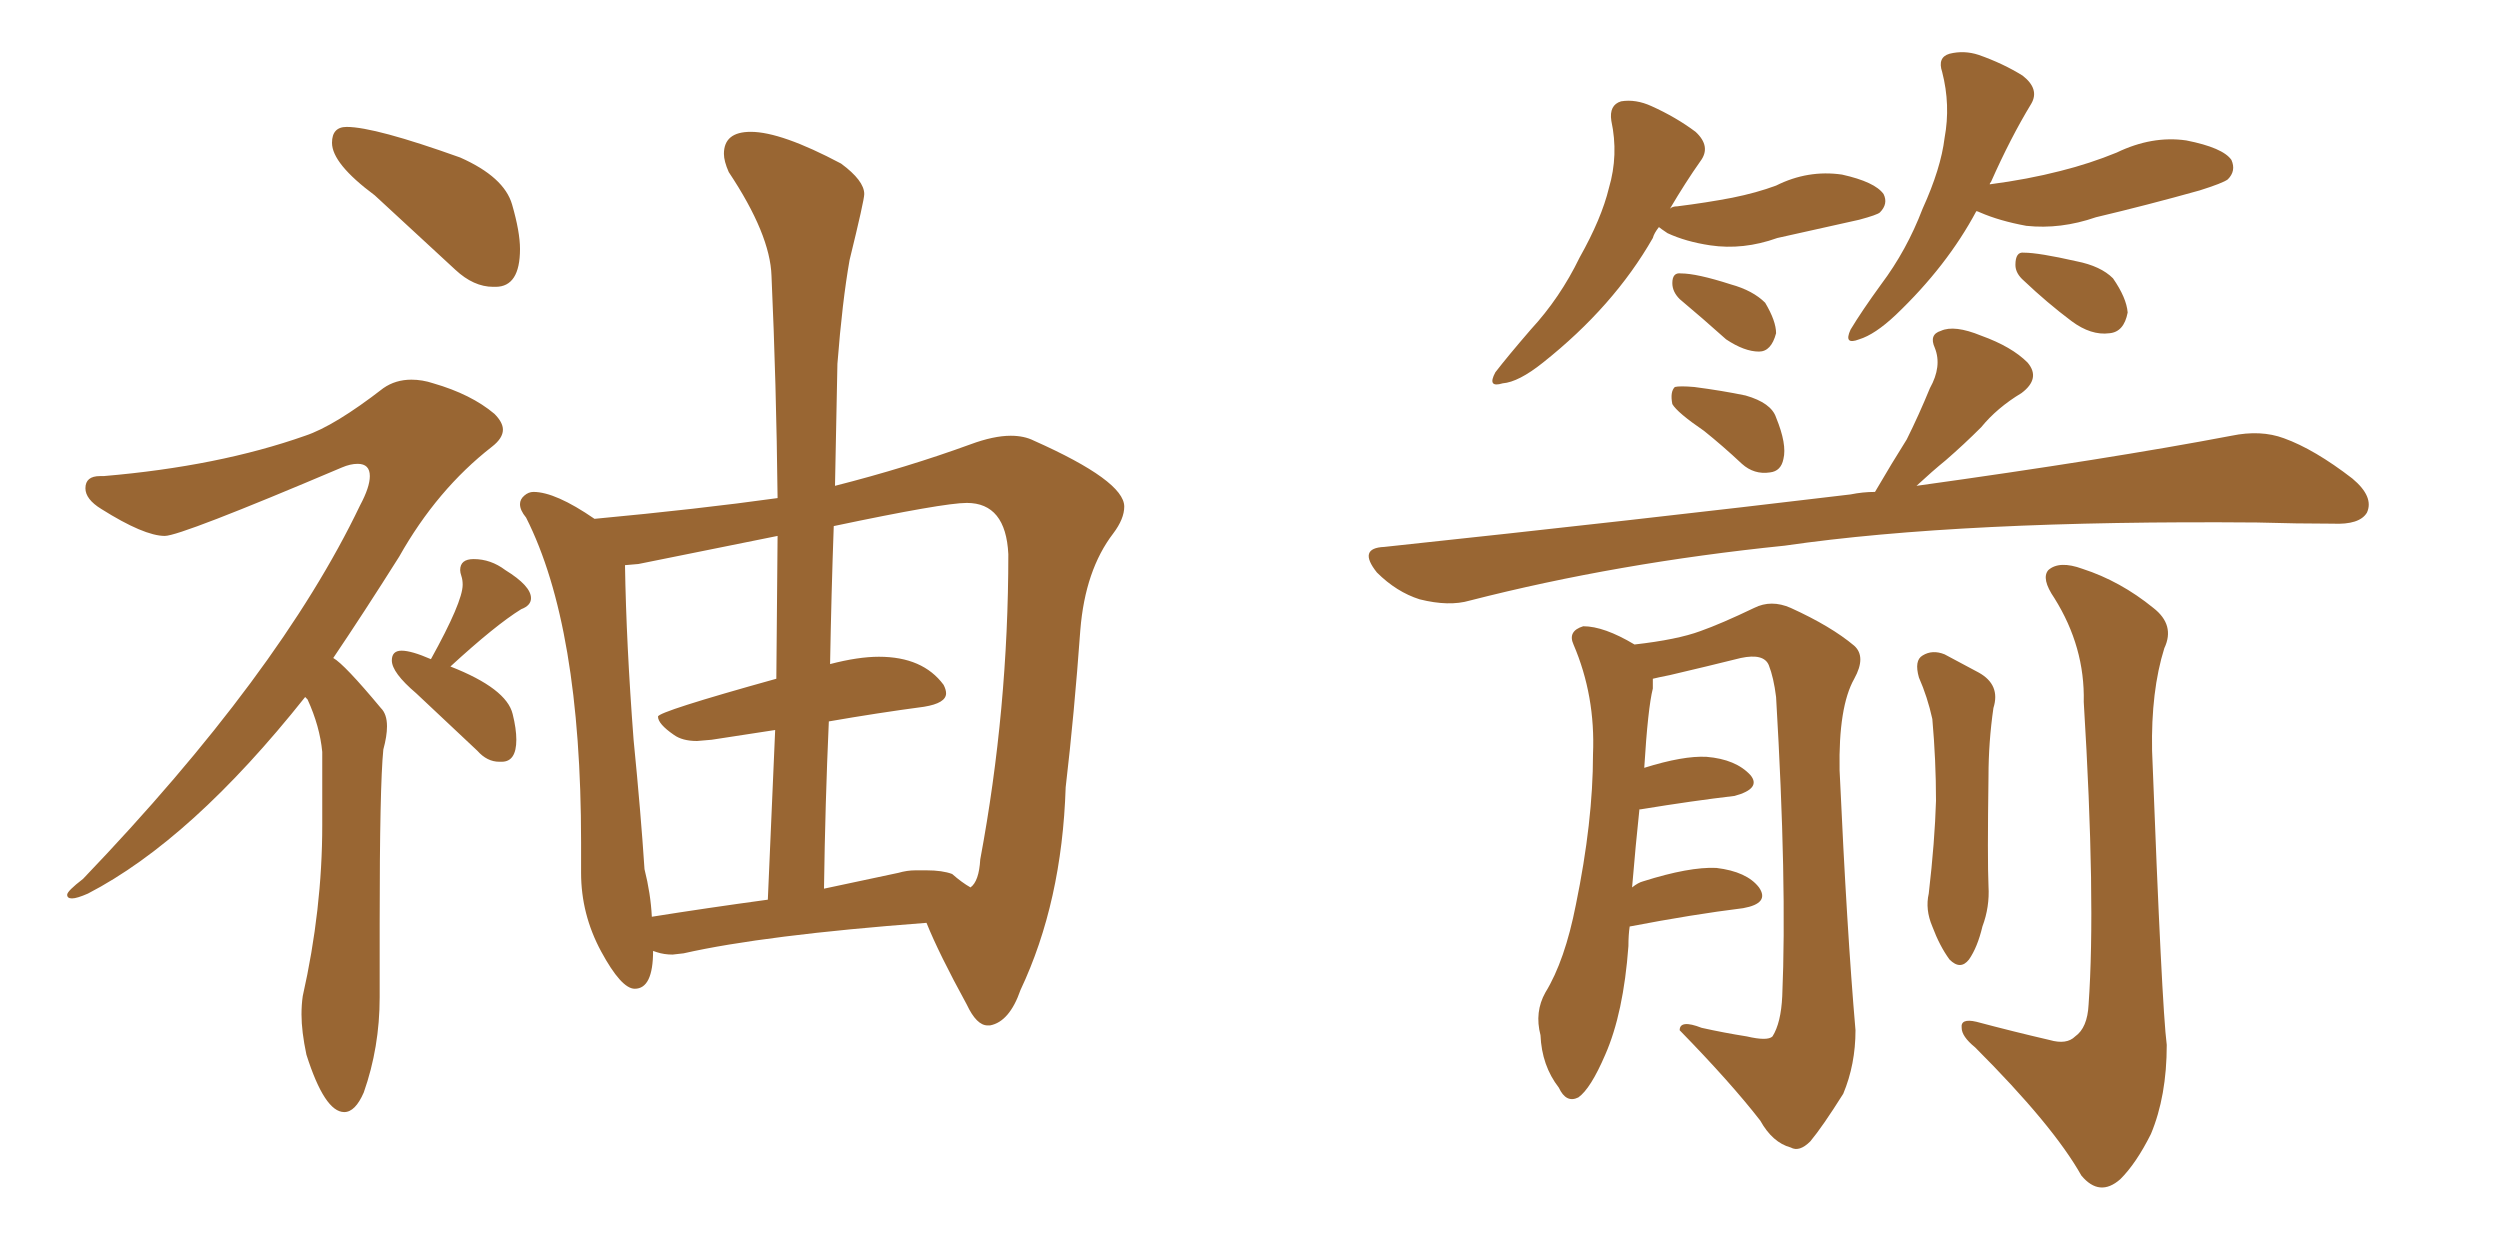 <svg xmlns="http://www.w3.org/2000/svg" xmlns:xlink="http://www.w3.org/1999/xlink" width="300" height="150"><path fill="#996633" padding="10" d="M59.47 34.42L59.47 34.42L59.18 34.42Q56.84 34.42 54.64 32.37L54.64 32.37L44.97 23.44Q39.84 19.63 39.84 17.14L39.84 17.14Q39.84 15.23 41.60 15.23L41.60 15.23Q44.97 15.23 55.22 18.90L55.22 18.90Q60.50 21.24 61.45 24.54Q62.40 27.83 62.40 29.88L62.40 29.88Q62.40 34.42 59.47 34.42ZM41.31 133.45L41.31 133.45Q38.96 133.45 36.77 126.56L36.77 126.56Q36.18 123.78 36.18 121.73L36.18 121.73Q36.18 120.56 36.33 119.53L36.33 119.53Q38.67 109.13 38.67 99.02L38.67 99.02L38.67 90.23Q38.38 87.16 36.91 83.94L36.91 83.94L36.62 83.64Q23.00 100.78 10.55 107.23L10.55 107.23Q9.23 107.81 8.64 107.81L8.64 107.81Q8.06 107.81 8.06 107.37L8.06 107.37Q8.06 106.93 9.96 105.47L9.96 105.47Q33.54 80.86 43.21 60.64L43.21 60.64Q44.38 58.45 44.38 57.13L44.38 57.13Q44.38 55.66 42.92 55.66L42.92 55.66Q42.04 55.66 41.02 56.10L41.02 56.10Q21.68 64.31 19.78 64.31L19.78 64.31Q17.29 64.31 12.16 61.08L12.16 61.08Q10.25 59.91 10.25 58.59L10.25 58.59Q10.25 57.13 12.01 57.13L12.01 57.13L12.45 57.13Q26.22 55.96 36.62 52.29L36.62 52.29Q40.14 51.12 46.00 46.58L46.00 46.58Q47.46 45.56 49.37 45.56L49.37 45.56Q50.68 45.56 52.00 46.00L52.00 46.00Q56.54 47.31 59.33 49.66L59.33 49.66Q60.35 50.68 60.35 51.56L60.35 51.56Q60.35 52.59 59.03 53.61L59.03 53.61Q52.44 58.74 47.90 66.80L47.90 66.80Q43.65 73.54 39.99 78.96L39.99 78.96Q41.31 79.69 45.70 84.96L45.70 84.96Q46.44 85.69 46.44 87.16L46.44 87.16Q46.44 88.33 46.00 89.94L46.00 89.94Q45.56 94.34 45.56 110.74L45.56 110.74L45.56 119.68Q45.56 125.68 43.65 131.10L43.65 131.10Q42.63 133.45 41.31 133.45ZM60.21 91.41L60.21 91.41L59.91 91.41Q58.45 91.41 57.28 90.09L57.28 90.09L49.95 83.20Q47.02 80.71 47.02 79.25L47.02 79.25Q47.02 78.08 48.19 78.08L48.19 78.08Q49.37 78.08 51.71 79.10L51.71 79.10Q55.52 72.22 55.52 70.17L55.52 70.17Q55.52 69.58 55.37 69.14Q55.22 68.70 55.22 68.41L55.22 68.41Q55.22 67.09 56.84 67.09L56.84 67.09Q58.89 67.09 60.64 68.41L60.64 68.41Q63.72 70.31 63.72 71.78L63.72 71.78Q63.72 72.66 62.55 73.10L62.55 73.10Q59.47 75 54.05 79.98L54.05 79.98Q60.79 82.62 61.52 85.69L61.52 85.69Q61.96 87.45 61.96 88.77L61.96 88.77Q61.96 91.41 60.21 91.41ZM118.80 123.05L118.80 123.05L118.51 123.05Q117.19 123.05 116.02 120.56L116.02 120.56Q112.65 114.40 111.18 110.74L111.18 110.74Q91.70 112.21 82.03 114.40L82.03 114.40L80.71 114.55Q79.69 114.55 78.81 114.26L78.81 114.26L78.37 114.11Q78.37 118.65 76.17 118.65L76.17 118.65Q74.56 118.65 72.14 114.18Q69.73 109.72 69.73 104.74L69.73 104.74L69.73 101.07Q69.73 75.15 63.13 62.11L63.13 62.11Q62.40 61.23 62.40 60.50L62.40 60.50Q62.40 59.91 62.92 59.47Q63.43 59.03 64.01 59.03L64.01 59.03Q66.65 59.03 71.34 62.26L71.34 62.26Q83.94 61.08 93.31 59.77L93.31 59.77Q93.16 46.00 92.58 33.11L92.58 33.11Q92.43 28.13 87.45 20.65L87.45 20.65Q86.87 19.34 86.87 18.46L86.87 18.46Q86.87 15.82 90.09 15.82L90.09 15.82Q93.75 15.82 100.93 19.63L100.93 19.63Q103.71 21.68 103.71 23.29L103.71 23.29Q103.71 24.02 101.95 31.20L101.95 31.20Q101.07 36.18 100.49 43.65L100.49 43.65L100.20 58.30Q108.84 56.10 116.46 53.32L116.46 53.32Q119.24 52.29 121.29 52.29L121.29 52.29Q122.90 52.29 124.07 52.88L124.07 52.88Q134.91 57.71 134.91 60.79L134.91 60.79Q134.91 62.26 133.59 64.01L133.59 64.01Q130.22 68.41 129.64 75.59L129.64 75.59Q128.91 85.69 127.88 94.48L127.88 94.48Q127.44 108.25 122.46 118.80L122.46 118.80Q121.14 122.61 118.80 123.05ZM98.88 106.64L98.88 106.64L107.81 104.74Q108.84 104.44 109.86 104.44L109.86 104.44L111.18 104.44Q113.09 104.44 114.26 104.88L114.26 104.88Q115.43 105.91 116.46 106.49L116.46 106.49Q117.48 105.76 117.63 103.13L117.63 103.13Q121.00 85.11 121.00 66.50L121.00 66.50Q120.70 60.35 116.02 60.35L116.02 60.35Q113.23 60.35 100.05 63.13L100.05 63.13Q99.76 71.19 99.61 79.69L99.61 79.69Q102.98 78.81 105.47 78.81L105.47 78.81Q110.74 78.81 113.23 82.18L113.23 82.18Q113.53 82.76 113.53 83.20L113.53 83.20Q113.53 84.38 110.89 84.81L110.89 84.81Q105.32 85.55 99.46 86.57L99.46 86.57Q99.02 96.39 98.88 106.64ZM78.22 110.01L78.22 110.01Q84.67 108.98 92.14 107.96L92.14 107.96L93.02 87.60L85.40 88.77L83.64 88.92Q81.88 88.92 80.86 88.18L80.86 88.18Q78.96 86.87 78.96 85.99L78.96 85.99Q78.96 85.40 93.16 81.45L93.16 81.45L93.31 64.31L76.61 67.68L75 67.82Q75.15 77.20 76.03 88.77L76.03 88.77Q76.90 97.56 77.34 104.30L77.34 104.30Q78.08 107.23 78.22 110.01ZM199.07 27.25L199.07 27.25Q198.49 27.98 198.34 28.56L198.34 28.56Q193.65 36.77 185.16 43.51L185.16 43.51Q182.23 45.85 180.32 46.00L180.32 46.00Q178.42 46.58 179.44 44.68L179.44 44.68Q180.91 42.77 183.69 39.55L183.69 39.55Q187.21 35.74 189.55 30.91L189.55 30.91Q192.19 26.22 193.07 22.56L193.07 22.56Q194.24 18.60 193.36 14.50L193.36 14.50Q193.07 12.60 194.53 12.16L194.53 12.16Q196.29 11.87 198.19 12.74L198.19 12.74Q201.12 14.06 203.47 15.82L203.47 15.82Q205.37 17.58 204.05 19.34L204.05 19.34Q202.29 21.83 200.39 25.05L200.39 25.05Q200.68 24.76 201.27 24.76L201.27 24.76Q204.79 24.32 207.86 23.73L207.86 23.73Q210.79 23.14 213.13 22.27L213.13 22.27Q216.94 20.36 221.04 20.95L221.04 20.95Q225 21.83 226.03 23.29L226.03 23.29Q226.61 24.46 225.59 25.49L225.59 25.49Q225.29 25.78 223.10 26.37L223.10 26.37Q217.82 27.54 213.28 28.56L213.28 28.56Q209.18 30.03 205.22 29.44L205.22 29.44Q202.29 29.00 200.10 27.98L200.10 27.98Q199.22 27.39 199.07 27.25ZM201.56 35.89L201.56 35.89Q200.68 35.01 200.68 33.98L200.68 33.98Q200.68 32.67 201.71 32.81L201.71 32.81Q203.61 32.81 207.71 34.13L207.71 34.13Q210.35 34.86 211.82 36.33L211.82 36.33Q213.13 38.53 213.13 39.99L213.13 39.99Q212.55 42.19 211.08 42.19L211.08 42.19Q209.33 42.19 207.13 40.72L207.13 40.72Q204.35 38.23 201.56 35.89ZM237.16 25.34L237.16 25.34Q233.64 31.93 227.49 37.79L227.49 37.79Q225 40.14 223.10 40.72L223.10 40.72Q221.19 41.46 222.07 39.55L222.07 39.55Q223.39 37.35 225.73 34.13L225.73 34.13Q228.81 30.03 230.71 25.05L230.71 25.05Q232.91 20.21 233.35 16.55L233.35 16.55Q234.08 12.60 233.06 8.64L233.06 8.64Q232.47 6.88 233.94 6.45L233.94 6.45Q235.69 6.01 237.45 6.59L237.45 6.59Q240.38 7.62 242.72 9.08L242.72 9.08Q244.78 10.69 243.75 12.45L243.75 12.45Q241.26 16.55 238.92 21.83L238.92 21.83Q238.77 21.97 238.77 22.12L238.77 22.12Q243.31 21.53 247.27 20.51L247.27 20.51Q250.78 19.63 254.00 18.31L254.00 18.31Q258.25 16.26 262.35 16.85L262.35 16.85Q266.75 17.72 267.77 19.19L267.77 19.19Q268.36 20.51 267.33 21.53L267.33 21.53Q266.75 21.97 263.96 22.85L263.96 22.85Q257.67 24.61 251.51 26.07L251.51 26.07Q247.27 27.54 243.16 27.10L243.16 27.10Q239.94 26.51 237.60 25.49L237.60 25.49Q237.30 25.34 237.16 25.34ZM242.87 33.69L242.87 33.69Q241.85 32.81 241.85 31.79L241.85 31.79Q241.85 30.18 242.87 30.32L242.87 30.32Q244.63 30.32 249.17 31.35L249.17 31.35Q252.10 31.93 253.56 33.40L253.56 33.40Q255.18 35.74 255.32 37.50L255.32 37.50Q254.88 39.84 253.13 39.99L253.13 39.99Q250.93 40.28 248.58 38.53L248.58 38.53Q245.65 36.33 242.87 33.69ZM204.49 51.71L204.49 51.71Q201.27 49.51 200.68 48.49L200.68 48.49Q200.39 47.02 200.98 46.44L200.98 46.44Q201.56 46.29 203.32 46.44L203.32 46.44Q206.69 46.88 209.47 47.46L209.47 47.46Q212.55 48.34 213.13 50.10L213.13 50.10Q214.45 53.32 214.01 55.08L214.01 55.08Q213.72 56.54 212.40 56.69L212.40 56.69Q210.50 56.98 209.03 55.66L209.03 55.66Q206.69 53.47 204.49 51.71ZM225 59.03L225 59.03Q227.05 55.52 228.81 52.73L228.81 52.73Q230.27 49.80 231.59 46.58L231.59 46.58Q233.06 43.95 232.18 41.75L232.18 41.75Q231.45 40.14 232.91 39.70L232.91 39.70Q234.52 38.96 237.74 40.28L237.74 40.28Q241.41 41.60 243.31 43.51L243.31 43.51Q244.92 45.41 242.58 47.17L242.58 47.17Q239.65 48.93 237.74 51.27L237.74 51.27Q235.69 53.32 233.50 55.22L233.50 55.22Q231.88 56.54 229.98 58.30L229.98 58.30Q253.13 55.08 267.77 52.29L267.77 52.29Q271.29 51.56 274.07 52.59L274.07 52.59Q277.73 53.91 282.28 57.42L282.28 57.42Q284.91 59.62 284.03 61.52L284.03 61.52Q283.15 62.99 279.93 62.84L279.93 62.84Q275.68 62.84 270.85 62.70L270.85 62.70Q235.40 62.40 214.16 65.48L214.16 65.48Q194.09 67.53 176.37 72.07L176.37 72.07Q173.88 72.80 170.36 71.92L170.36 71.92Q167.58 71.04 165.23 68.70L165.23 68.70Q162.89 65.77 166.11 65.63L166.11 65.63Q196.44 62.40 222.07 59.33L222.07 59.33Q223.54 59.03 225 59.03ZM195.56 111.18L195.56 111.18Q195.41 112.21 195.41 113.53L195.41 113.53Q194.82 121.58 192.63 126.56L192.63 126.56Q190.87 130.66 189.40 131.69L189.40 131.69Q187.94 132.42 187.06 130.52L187.06 130.52Q185.01 127.88 184.86 124.22L184.86 124.22Q184.13 121.44 185.45 119.09L185.45 119.09Q187.79 115.28 189.11 108.54L189.11 108.54Q191.16 98.58 191.16 90.53L191.16 90.53Q191.46 83.50 188.82 77.34L188.82 77.34Q188.09 75.73 189.99 75.15L189.99 75.15Q192.48 75.15 196.14 77.34L196.14 77.34Q201.27 76.76 204.05 75.73L204.05 75.73Q206.54 74.85 210.50 72.95L210.50 72.95Q212.55 71.92 214.89 72.95L214.89 72.95Q219.73 75.15 222.51 77.49L222.51 77.49Q223.97 78.81 222.51 81.45L222.51 81.45Q220.61 84.81 220.75 92.43L220.75 92.43Q221.63 111.77 222.66 123.63L222.66 123.63Q222.66 127.73 221.19 131.25L221.19 131.25Q218.70 135.21 217.24 136.96L217.24 136.96Q215.92 138.28 214.89 137.70L214.89 137.70Q212.70 137.11 211.23 134.47L211.23 134.47Q207.71 129.93 201.56 123.63L201.56 123.63Q201.56 122.31 204.20 123.34L204.20 123.34Q206.84 123.93 209.62 124.37L209.62 124.37Q212.11 124.95 212.70 124.37L212.70 124.37Q213.72 122.75 213.87 119.53L213.87 119.53Q214.45 106.05 213.13 83.64L213.13 83.64Q212.84 81.30 212.26 79.83L212.26 79.83Q211.67 78.37 208.89 78.96L208.89 78.96Q204.79 79.98 200.39 81.01L200.39 81.01Q198.93 81.30 198.34 81.45L198.34 81.45Q198.34 82.03 198.34 82.62L198.34 82.62Q197.75 84.96 197.31 92.14L197.31 92.14Q202.00 90.67 204.79 90.82L204.79 90.82Q208.30 91.11 210.06 93.02L210.06 93.02Q211.38 94.63 208.15 95.51L208.15 95.51Q203.17 96.09 196.88 97.12L196.88 97.12Q196.88 97.12 196.73 97.12L196.73 97.12Q196.29 101.22 195.85 106.49L195.85 106.49Q196.58 105.91 197.17 105.76L197.17 105.76Q202.73 104.00 205.96 104.15L205.96 104.15Q209.62 104.59 211.08 106.49L211.08 106.49Q212.40 108.40 209.18 108.98L209.18 108.98Q203.17 109.72 195.56 111.18ZM230.27 81.30L230.27 81.30Q229.69 79.25 230.71 78.66L230.71 78.66Q231.88 77.93 233.35 78.52L233.35 78.52Q235.55 79.69 237.45 80.71L237.45 80.71Q240.09 82.18 239.21 84.96L239.21 84.96Q238.62 89.06 238.62 93.16L238.62 93.16Q238.48 103.13 238.62 106.35L238.62 106.35Q238.77 108.84 237.89 111.18L237.89 111.18Q237.30 113.67 236.28 115.14L236.28 115.14Q235.25 116.46 233.94 115.14L233.94 115.14Q232.76 113.53 231.88 111.18L231.88 111.18Q231.01 109.13 231.45 107.23L231.45 107.23Q232.18 100.93 232.32 96.09L232.32 96.09Q232.32 91.26 231.88 86.28L231.88 86.28Q231.30 83.64 230.27 81.30ZM245.95 124.80L245.95 124.80L245.95 124.80Q248.00 125.39 249.02 124.37L249.02 124.37Q250.49 123.34 250.63 120.56L250.63 120.56Q251.51 108.11 250.05 84.23L250.05 84.23Q250.20 77.64 246.53 71.78L246.53 71.78Q244.92 69.43 245.80 68.41L245.80 68.41Q247.12 67.24 249.90 68.26L249.90 68.26Q254.44 69.73 258.40 72.95L258.40 72.95Q261.04 75 259.72 77.78L259.72 77.78Q258.11 82.91 258.25 90.09L258.25 90.09Q259.42 120.85 260.01 125.39L260.01 125.39Q260.01 131.54 258.11 136.08L258.11 136.08Q256.35 139.60 254.44 141.50L254.44 141.50Q251.95 143.70 249.76 141.06L249.76 141.06Q246.39 135.06 237.01 125.68L237.01 125.68Q235.40 124.37 235.40 123.34L235.40 123.34Q235.25 122.17 237.16 122.61L237.16 122.61Q241.55 123.78 245.95 124.80Z"/></svg>